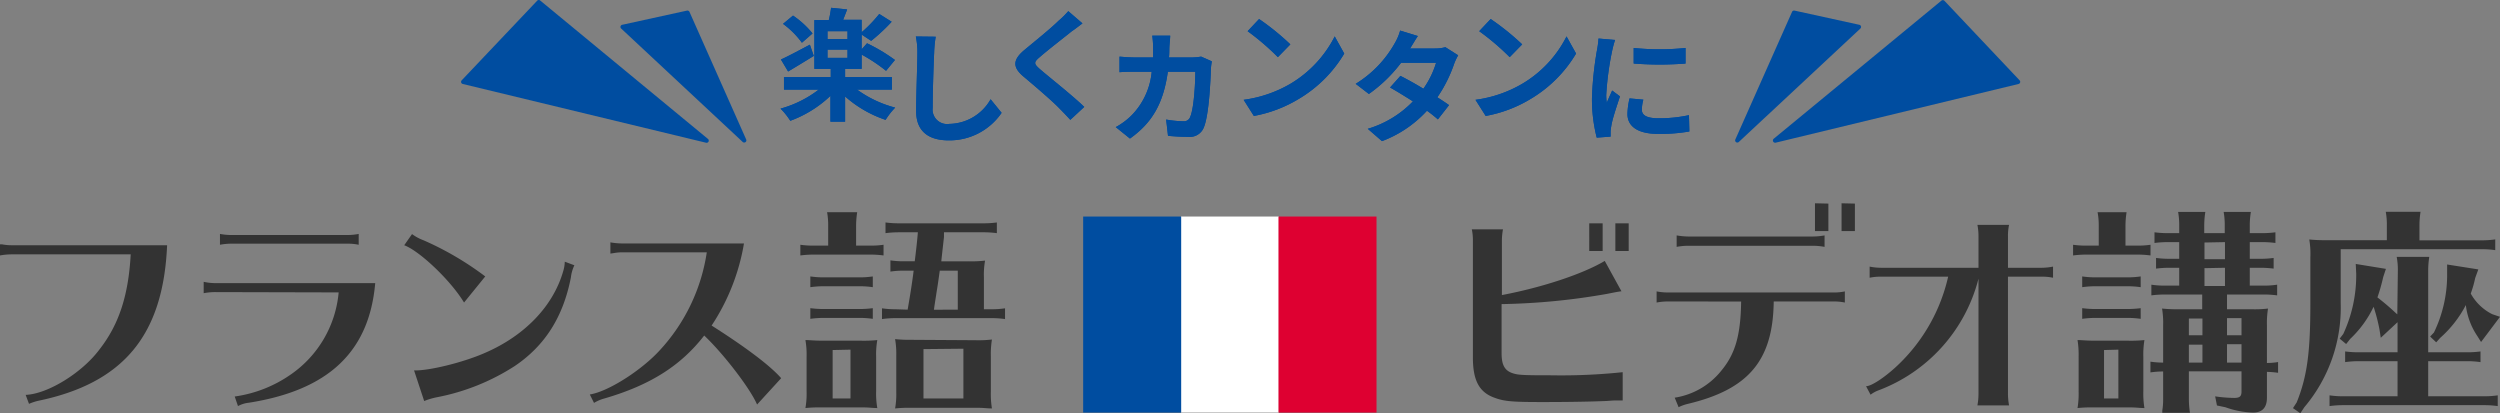 <svg xmlns="http://www.w3.org/2000/svg" width="320.61" height="53.02" viewBox="0 0 320.61 53.02">
  <rect x="0" y="0" width="320.61" height="53.02" fill="#808080" stroke="none"/>
  <path d="M208.1,51.36l-1,0c-.2,0-.2,0-1,.06-1.83.08-4.6.14-8.32.14s-4.81-.08-6-.51c-2.06-.69-2.89-2.21-2.89-5.21v-15a6.59,6.59,0,0,0-.14-1.43h4a7.7,7.7,0,0,0-.14,1.43v7c5.29-1,10.47-2.75,13.19-4.38l2.14,3.89c-.6.09-.6.09-1.86.34A85.2,85.2,0,0,1,192.57,39v6.29c0,1.58.43,2.29,1.54,2.61.63.2,1.49.23,4.81.23a75.24,75.24,0,0,0,9.18-.4Zm-2.57-22.72v3.55h-1.72V28.64Zm3.34,0v3.55h-1.71V28.64Z" fill="#333" />
  <path d="M213.88,38.66a7.87,7.87,0,0,0-1.43.14V37.37a7.7,7.7,0,0,0,1.43.14h21.28a6.59,6.59,0,0,0,1.43-.14V38.8a6.77,6.77,0,0,0-1.43-.14h-7.69c-.09,7.55-3.21,11.27-11,13.13a5.62,5.62,0,0,0-1.2.43L214.77,51a9.51,9.51,0,0,0,6-3.49c1.78-2.15,2.46-4.55,2.52-8.84Zm20.11-7a8.13,8.13,0,0,0-1.43-.14H216.45a8,8,0,0,0-1.43.14V30.19a9.45,9.45,0,0,0,1.43.14h16.11a8.66,8.66,0,0,0,1.43-.14Zm.49-5.55v3.52h-1.72V26.07Zm3.4,0v3.52h-1.71V26.07Z" fill="#333" />
  <path d="M253.73,30.27a7.22,7.22,0,0,0-.14-1.43h4.06a6.71,6.71,0,0,0-.14,1.43v4.07h4.35a7.81,7.81,0,0,0,1.43-.15v1.43a6.65,6.65,0,0,0-1.43-.14h-4.35V50.56a8.66,8.66,0,0,0,.14,1.43h-4.06a8,8,0,0,0,.14-1.43V35.74A20.79,20.79,0,0,1,240.8,50.1a3.78,3.78,0,0,0-.91.52l-.58-1.09c.75,0,2.66-1.32,4.24-2.86a22.49,22.49,0,0,0,6.29-11.19H241.2a6.65,6.65,0,0,0-1.43.14V34.19a7.46,7.46,0,0,0,1.43.15h12.53Z" fill="#333" />
  <path d="M269.15,28.93a8.88,8.88,0,0,0-.15-1.72h3.72a11.84,11.84,0,0,0-.14,1.72V31.5h1.49a11.52,11.52,0,0,0,1.72-.11v1.37a13,13,0,0,0-1.72-.11h-6.5a13.54,13.54,0,0,0-1.71.11V31.39a11.64,11.64,0,0,0,1.71.11h1.58Zm3.72,14.76a16.45,16.45,0,0,0,2.14-.08,11.42,11.42,0,0,0-.14,2.14v4.44a11.42,11.42,0,0,0,.14,2.14c-.6,0-1.06-.08-1.68-.08h-4.75a17.34,17.34,0,0,0-2.15.08,11.29,11.29,0,0,0,.14-2.14V45.75a11.82,11.82,0,0,0-.14-2.14c.54,0,1.12.08,2.15.08Zm1.66-6.86a11.58,11.58,0,0,0-1.72-.12h-4.06a12.05,12.05,0,0,0-1.72.12V35.45a11.77,11.77,0,0,0,1.72.12h4.06a11.58,11.58,0,0,0,1.72-.12Zm0,4.06a11.58,11.58,0,0,0-1.72-.12h-4.06a12.05,12.05,0,0,0-1.72.12V39.52a13.25,13.25,0,0,0,1.72.11h4.06a13,13,0,0,0,1.72-.11Zm-4.7,4V51.1h1.84V44.84Zm20.89,1.66a8.77,8.77,0,0,0,1.43-.12v1.38a12,12,0,0,0-1.43-.12V51c0,1.28-.6,1.91-1.8,1.91a11.34,11.34,0,0,1-3.52-.68L284.31,52l-.23-1.17a17.44,17.44,0,0,0,2.43.2c.72,0,.95-.2.95-.81v-2.6h-6.75v3.61a11.82,11.82,0,0,0,.14,1.71H277.3l0-.28a8.49,8.49,0,0,0,.11-1.43V47.64a11.07,11.07,0,0,0-1.63.12V46.38a10.79,10.79,0,0,0,1.63.12V41.72a11.14,11.14,0,0,0-.14-2.15,18.77,18.77,0,0,0,2.15.09h3V37.77h-4.8a13.58,13.58,0,0,0-1.72.11V36.51a11.77,11.77,0,0,0,1.72.12h1.85V34.34h-1.25a13.58,13.58,0,0,0-1.72.11V33.08a13.25,13.25,0,0,0,1.72.11h1.25V31.05h-1.45a13.58,13.58,0,0,0-1.72.11V29.79a13.25,13.25,0,0,0,1.72.11h1.45v-1a9.5,9.5,0,0,0-.14-1.72h3.49a11.84,11.84,0,0,0-.14,1.72v1h2.63v-1a9.5,9.5,0,0,0-.14-1.72h3.49a10.56,10.56,0,0,0-.14,1.72v1h1.57a13,13,0,0,0,1.72-.11v1.37a13,13,0,0,0-1.72-.11h-1.57v2.14h1.34a13,13,0,0,0,1.72-.11v1.37a13,13,0,0,0-1.72-.11h-1.34v2.29h1.8a11.36,11.36,0,0,0,1.71-.12v1.37a12.78,12.78,0,0,0-1.71-.11H285.6v1.89h3.12a14.63,14.63,0,0,0,2.14-.09,11.6,11.6,0,0,0-.14,2.15Zm-8.27-5.7h-1.74V43h1.74Zm0,3.35h-1.74V46.5h1.74Zm.26-13.1v2.14h2.63V31.05Zm0,3.29v2.29h2.63V34.34ZM285.6,43h1.86V40.8H285.6Zm1.86,1.14H285.6V46.5h1.86Z" fill="#333" />
  <path d="M306.1,28.87a9.35,9.35,0,0,0-.14-1.71h4.46a11.72,11.72,0,0,0-.14,1.71v1.95h8A11.49,11.49,0,0,0,320,30.7v1.38a11.49,11.49,0,0,0-1.72-.12H300.18v6.87a19.77,19.77,0,0,1-4.66,13.39L295,53l-.94-.66.48-.74c1.35-3.35,1.75-6.44,1.75-12.71V33a10.84,10.84,0,0,0-.14-2.29,18.45,18.45,0,0,0,2.14.09h7.81Zm1.41,5.78a8.74,8.74,0,0,0-.15-1.71h4.18a11.72,11.72,0,0,0-.14,1.71V45.18h5a12.88,12.88,0,0,0,1.71-.11v1.37a11.45,11.45,0,0,0-1.71-.12h-5v4.5h7.21a11.45,11.45,0,0,0,1.71-.12v1.38a11.45,11.45,0,0,0-1.71-.12H300.47a12.05,12.05,0,0,0-1.72.12V50.7a11.77,11.77,0,0,0,1.72.12h7v-4.5h-5a12.05,12.05,0,0,0-1.72.12V45.07a13.25,13.25,0,0,0,1.72.11h5V41.32l-2.15,2-.17-1.09a23.12,23.12,0,0,0-.75-2.89,13.75,13.75,0,0,1-3,4.12l-.52.66-.83-.69.46-.6a17.87,17.87,0,0,0,1.66-7.75l-.06-1.23,3.87.63-.35,1.06a23,23,0,0,1-.74,2.6,30.7,30.7,0,0,1,2.35,2l.2.17Zm9.92,1a14.42,14.42,0,0,1-.57,2,6.43,6.43,0,0,0,2.75,2.64l1,.34-2.43,3.23-.46-.74a8.92,8.92,0,0,1-1.49-4,14.55,14.55,0,0,1-3.29,4.21l-.51.57-.78-.74.49-.52a16.9,16.9,0,0,0,1.69-7.29l0-1.43,4,.63Z" fill="#333" />
  <path d="M1.43,32.62A8.87,8.87,0,0,0,0,32.76V31.33l.23,0a6.61,6.61,0,0,0,1.2.12h20C20.94,43,15.82,49.16,4.81,51.42a7.4,7.4,0,0,0-1.09.37l-.43-1.15c2.83-.11,7.24-2.83,9.47-5.83,2.49-3.18,3.72-6.93,4-12.19Z" fill="#333" />
  <path d="M27.55,37.46a7.87,7.87,0,0,0-1.43.14V36.14a7.17,7.17,0,0,0,1.43.17H48.12c-.77,8.81-6,13.73-16.22,15.34a3.62,3.62,0,0,0-1.38.43l-.42-1.23A16.57,16.57,0,0,0,37.33,48a14.33,14.33,0,0,0,6.1-10.5ZM46,31.39a6.59,6.59,0,0,0-1.43-.14H29.64a7.87,7.87,0,0,0-1.43.14V30a8.13,8.13,0,0,0,1.43.14H44.57A7.7,7.7,0,0,0,46,30Z" fill="#333" />
  <path d="M59.51,38.8c-1.66-2.77-5.64-6.58-7.67-7.35l1-1.43a5.89,5.89,0,0,0,1.49.8,39.23,39.23,0,0,1,7.9,4.63ZM53.1,47.5c1.8.08,6.29-1,9.13-2.26,5.09-2.21,8.72-6,10-10.47a4.63,4.63,0,0,0,.2-1.21l1.23.46a5,5,0,0,0-.45,1.58c-1,5.09-3.35,8.75-7.21,11.35a28.14,28.14,0,0,1-10,4,9.25,9.25,0,0,0-1.32.37l-.28.11Z" fill="#333" />
  <path d="M79.76,32.36a5.61,5.61,0,0,0-1,.09l-.4.06h-.08V31.08a8.55,8.55,0,0,0,1.43.14H95.41a27.23,27.23,0,0,1-4.15,10.53c4.46,2.83,7.55,5.18,8.92,6.75l-3.09,3.38c-.88-2.06-4.32-6.53-6.78-8.85-3,3.87-6.92,6.36-12.79,8.07a5.1,5.1,0,0,0-1.34.57l-.54-1.08c2.37-.37,6.66-3.12,9-5.7a23.62,23.62,0,0,0,6-12.53Z" fill="#333" />
  <path d="M106.21,28.93a9.5,9.5,0,0,0-.14-1.72h3.86a11.84,11.84,0,0,0-.14,1.72V31.5h1.8a11.52,11.52,0,0,0,1.72-.11v1.37a13,13,0,0,0-1.72-.11h-7.24a13.54,13.54,0,0,0-1.71.11V31.39a11.64,11.64,0,0,0,1.71.11h1.86Zm4.15,14.76a16.69,16.69,0,0,0,2.15-.08,10.52,10.52,0,0,0-.15,2.14v4.44a10.52,10.52,0,0,0,.15,2.14c-.6,0-1.06-.08-1.69-.08h-5.38a17.34,17.34,0,0,0-2.15.08,10.4,10.4,0,0,0,.15-2.14V45.75a10.88,10.88,0,0,0-.15-2.14c.55,0,1.12.08,2.15.08Zm1.57-6.86a11.36,11.36,0,0,0-1.71-.12h-4.58a12.05,12.05,0,0,0-1.72.12V35.45a11.86,11.86,0,0,0,1.72.12h4.58a11.36,11.36,0,0,0,1.71-.12Zm0,4.06a11.36,11.36,0,0,0-1.71-.12h-4.58a12.05,12.05,0,0,0-1.72.12V39.52a13.36,13.36,0,0,0,1.72.11h4.58a12.78,12.78,0,0,0,1.71-.11Zm-5.15,4V51.1h2.29V44.84Zm9.62-5.18c.28-1.63.54-3.15.77-5h-1.29a11,11,0,0,0-1.69.12V33.39a11.75,11.75,0,0,0,1.69.12h1.43c.17-1.35.32-2.69.4-3.72h-2.43a13.69,13.69,0,0,0-1.72.11V28.53a13.36,13.36,0,0,0,1.72.11h10.84a12.93,12.93,0,0,0,1.72-.11V29.9a12.93,12.93,0,0,0-1.72-.11h-5.06l0,.31,0,.29c-.23,2.09-.31,2.72-.34,3.12h3.43a15.08,15.08,0,0,0,2.18-.09,10.19,10.19,0,0,0-.15,2.12v4.12h1a11.36,11.36,0,0,0,1.71-.12v1.38a11.36,11.36,0,0,0-1.71-.12H114.82a12,12,0,0,0-1.71.12V39.54a11.73,11.73,0,0,0,1.71.12Zm8.67,3.92a14.7,14.7,0,0,0,2.14-.09,11.6,11.6,0,0,0-.14,2.15v4.55a11.42,11.42,0,0,0,.14,2.14c-.6,0-1.06-.08-1.69-.08h-8.58a17.34,17.34,0,0,0-2.15.08,10.4,10.4,0,0,0,.15-2.14V45.64a11,11,0,0,0-.15-2.15,18.77,18.77,0,0,0,2.15.09Zm-6.64,1.14V51.1h5.12V44.72Zm4.4-5.06v-5h-2.31c-.2,1.43-.26,1.86-.4,2.69-.06.4-.12.8-.18,1.17l-.08.52-.09.63Z" fill="#333" />
  <rect x="151.44" y="27.77" width="12.57" height="25.14" fill="#fff" />
  <rect x="138.91" y="27.77" width="12.57" height="25.14" fill="#004da0" />
  <rect x="163.96" y="27.77" width="12.57" height="25.14" fill="#de0031" />
  <path d="M109.91,11.49a14.64,14.64,0,0,0,4.89,2.31,9.78,9.78,0,0,0-1.23,1.57,15,15,0,0,1-5.19-3V15.6H106.5V12.29a14.86,14.86,0,0,1-5.15,3.2,9.1,9.1,0,0,0-1.25-1.56A14.21,14.21,0,0,0,105,11.49h-4.46V9.88h6V8.83h-2.1V2.57h1.85A13.44,13.44,0,0,0,106.58,1l2.06.21c-.17.47-.36.93-.51,1.33h2.37V4.14a17.84,17.84,0,0,0,2.26-2.35l1.59,1a23.34,23.34,0,0,1-2.63,2.45l-1.22-.81V6.33l.69-.78a22.42,22.42,0,0,1,3.58,2.14l-1.14,1.39A21.18,21.18,0,0,0,110.5,7V8.83h-2.12V9.88h6v1.61Zm-5.55-4.32c-1.08.67-2.3,1.41-3.29,2l-.92-1.54c.94-.42,2.33-1.17,3.71-1.9Zm-1.52-1.69a11.06,11.06,0,0,0-2.42-2.42L101.7,2a11.43,11.43,0,0,1,2.5,2.29ZM108.69,4h-2.57V5h2.57Zm-2.57,3.42h2.57V6.36h-2.57Z" fill="#004da0" />
  <path d="M120,4.71a14.94,14.94,0,0,0-.2,2.06c-.08,1.66-.19,5.13-.19,7.06a1.86,1.86,0,0,0,2.13,2.06,6.19,6.19,0,0,0,5.3-3.16l1.41,1.74A8.09,8.09,0,0,1,121.67,18c-2.53,0-4.18-1.11-4.18-3.75,0-2.08.16-6.15.16-7.48a9.76,9.76,0,0,0-.2-2.09Z" fill="#004da0" />
  <path d="M138.82,3c-.49.36-1,.77-1.36,1-1,.81-3.05,2.39-4.08,3.29-.83.7-.82.87,0,1.59,1.15,1,4.14,3.35,5.67,4.83l-1.79,1.66c-.44-.48-.93-1-1.37-1.44-.84-.89-3.2-2.91-4.63-4.11s-1.4-2.16.15-3.44c1.2-1,3.33-2.71,4.37-3.74A10.35,10.35,0,0,0,137,1.43Z" fill="#004da0" />
  <path d="M109.91,11.49a14.64,14.64,0,0,0,4.89,2.31,9.78,9.78,0,0,0-1.23,1.57,15,15,0,0,1-5.19-3V15.6H106.5V12.29a14.86,14.86,0,0,1-5.15,3.2,9.1,9.1,0,0,0-1.25-1.56A14.21,14.21,0,0,0,105,11.49h-4.46V9.88h6V8.83h-2.1V2.57h1.85A13.44,13.44,0,0,0,106.58,1l2.06.21c-.17.47-.36.93-.51,1.33h2.37V4.14a17.84,17.84,0,0,0,2.26-2.35l1.59,1a23.34,23.34,0,0,1-2.63,2.45l-1.22-.81V6.33l.69-.78a22.42,22.42,0,0,1,3.58,2.14l-1.14,1.39A21.18,21.18,0,0,0,110.5,7V8.83h-2.12V9.88h6v1.61Zm-5.55-4.32c-1.08.67-2.3,1.41-3.29,2l-.92-1.54c.94-.42,2.33-1.17,3.71-1.9Zm-1.52-1.69a11.06,11.06,0,0,0-2.42-2.42L101.7,2a11.43,11.43,0,0,1,2.5,2.29ZM108.69,4h-2.57V5h2.57Zm-2.57,3.42h2.57V6.36h-2.57Z" fill="#004da0" />
  <path d="M120,4.71a14.94,14.94,0,0,0-.2,2.06c-.08,1.66-.19,5.13-.19,7.06a1.86,1.86,0,0,0,2.13,2.06,6.19,6.19,0,0,0,5.3-3.16l1.41,1.74A8.09,8.09,0,0,1,121.67,18c-2.53,0-4.18-1.11-4.18-3.75,0-2.08.16-6.15.16-7.48a9.76,9.76,0,0,0-.2-2.09Z" fill="#004da0" />
  <path d="M138.82,3c-.49.36-1,.77-1.36,1-1,.81-3.05,2.39-4.08,3.29-.83.7-.82.87,0,1.59,1.15,1,4.14,3.35,5.67,4.83l-1.79,1.66c-.44-.48-.93-1-1.37-1.44-.84-.89-3.2-2.91-4.63-4.11s-1.4-2.16.15-3.44c1.2-1,3.33-2.71,4.37-3.74A10.35,10.35,0,0,0,137,1.43Z" fill="#004da0" />
  <path d="M155.41,7.87a8.34,8.34,0,0,0-.11.83c-.06,1.69-.25,6.05-.92,7.65a1.93,1.93,0,0,1-2,1.2c-.89,0-1.83-.06-2.59-.13l-.24-2.09a13.07,13.07,0,0,0,2.19.22.83.83,0,0,0,.89-.55c.46-1,.66-4.11.66-5.8h-3.52c-.58,4.13-2.06,6.58-4.86,8.57l-1.82-1.47a8.82,8.82,0,0,0,2.05-1.53A9.17,9.17,0,0,0,147.7,9.2h-2.06c-.53,0-1.39,0-2.07.06v-2c.66.06,1.47.11,2.07.11h2.24c0-.44,0-.89,0-1.36a12.25,12.25,0,0,0-.11-1.44h2.3c0,.36-.08,1-.1,1.39s0,1-.06,1.41h2.94a8,8,0,0,0,1.19-.11Z" fill="#004da0" />
  <path d="M165.48,10.75a14.91,14.91,0,0,0,5.69-6.08l1.22,2.2a16.6,16.6,0,0,1-5.79,5.79,17,17,0,0,1-5.8,2.21l-1.31-2.07A16.08,16.08,0,0,0,165.48,10.75Zm0-5.06-1.6,1.64A32.25,32.25,0,0,0,160,4l1.47-1.56A32.12,32.12,0,0,1,165.48,5.69Z" fill="#004da0" />
  <path d="M187,7.09a7.19,7.19,0,0,0-.52,1.11,17.8,17.8,0,0,1-2.15,4.28c.57.36,1.11.72,1.5,1l-1.43,1.83A17.21,17.21,0,0,0,183,14.2a14.92,14.92,0,0,1-5.77,3.9l-1.82-1.58A13.3,13.3,0,0,0,181.2,13c-1.07-.68-2.13-1.33-2.93-1.78l1.33-1.49c.83.43,1.89,1,2.94,1.65a11.55,11.55,0,0,0,1.63-3.33h-4.49a18.61,18.61,0,0,1-4.13,4l-1.69-1.3a14.33,14.33,0,0,0,5-5.19,6.69,6.69,0,0,0,.7-1.64l2.27.7c-.37.55-.78,1.27-1,1.6H184a4.9,4.9,0,0,0,1.36-.17Z" fill="#004da0" />
  <path d="M195.21,10.75a14.78,14.78,0,0,0,5.69-6.08l1.22,2.2a16.65,16.65,0,0,1-5.78,5.79,16.92,16.92,0,0,1-5.81,2.21l-1.31-2.07A16,16,0,0,0,195.21,10.75Zm0-5.06-1.6,1.64A31.5,31.5,0,0,0,189.7,4l1.47-1.56A32.12,32.12,0,0,1,195.21,5.69Z" fill="#004da0" />
  <path d="M207.12,5.13a13.56,13.56,0,0,0-.37,1.38,38.07,38.07,0,0,0-.76,5.67,7.15,7.15,0,0,0,.07,1c.22-.55.47-1.07.69-1.57l1,.75c-.43,1.3-1,3-1.11,3.8a5.63,5.63,0,0,0-.09.72c0,.17,0,.43,0,.64l-1.78.13a19.9,19.9,0,0,1-.61-5.07,43.29,43.29,0,0,1,.64-6.13A12,12,0,0,0,205,4.94Zm3.63,7.65a4.87,4.87,0,0,0-.19,1.3c0,.69.6,1.09,2.16,1.09a18,18,0,0,0,3.88-.4l.05,2.09a21.53,21.53,0,0,1-4,.31c-2.67,0-3.94-1-3.94-2.55a9.28,9.28,0,0,1,.27-2Zm5.41-6.63v2a43.42,43.42,0,0,1-6.65,0v-2A32.2,32.2,0,0,0,216.16,6.15Z" fill="#004da0" />
  <path d="M155.41,7.87a8.34,8.34,0,0,0-.11.83c-.06,1.69-.25,6.05-.92,7.65a1.93,1.93,0,0,1-2,1.2c-.89,0-1.83-.06-2.59-.13l-.24-2.09a13.07,13.07,0,0,0,2.19.22.83.83,0,0,0,.89-.55c.46-1,.66-4.11.66-5.8h-3.52c-.58,4.13-2.06,6.58-4.86,8.57l-1.82-1.47a8.82,8.82,0,0,0,2.05-1.53A9.17,9.17,0,0,0,147.7,9.2h-2.06c-.53,0-1.39,0-2.07.06v-2c.66.06,1.47.11,2.07.11h2.24c0-.44,0-.89,0-1.36a12.25,12.25,0,0,0-.11-1.44h2.3c0,.36-.08,1-.1,1.39s0,1-.06,1.41h2.94a8,8,0,0,0,1.19-.11Z" fill="#004da0" />
  <path d="M165.48,10.75a14.91,14.91,0,0,0,5.69-6.08l1.22,2.2a16.6,16.6,0,0,1-5.79,5.79,17,17,0,0,1-5.8,2.21l-1.31-2.07A16.08,16.08,0,0,0,165.48,10.75Zm0-5.06-1.6,1.64A32.25,32.25,0,0,0,160,4l1.47-1.56A32.12,32.12,0,0,1,165.48,5.69Z" fill="#004da0" />
  <path d="M187,7.09a7.19,7.19,0,0,0-.52,1.11,17.8,17.8,0,0,1-2.15,4.28c.57.36,1.11.72,1.5,1l-1.43,1.83A17.21,17.21,0,0,0,183,14.2a14.92,14.92,0,0,1-5.77,3.9l-1.82-1.58A13.3,13.3,0,0,0,181.2,13c-1.07-.68-2.13-1.33-2.93-1.78l1.33-1.49c.83.43,1.89,1,2.94,1.65a11.55,11.55,0,0,0,1.63-3.33h-4.49a18.61,18.61,0,0,1-4.13,4l-1.69-1.3a14.33,14.33,0,0,0,5-5.19,6.69,6.69,0,0,0,.7-1.64l2.27.7c-.37.55-.78,1.27-1,1.6H184a4.9,4.9,0,0,0,1.36-.17Z" fill="#004da0" />
  <path d="M195.21,10.75a14.78,14.78,0,0,0,5.69-6.08l1.22,2.2a16.65,16.65,0,0,1-5.78,5.79,16.92,16.92,0,0,1-5.81,2.21l-1.31-2.07A16,16,0,0,0,195.21,10.75Zm0-5.06-1.6,1.64A31.5,31.5,0,0,0,189.7,4l1.47-1.56A32.12,32.12,0,0,1,195.21,5.69Z" fill="#004da0" />
  <path d="M207.12,5.13a13.56,13.56,0,0,0-.37,1.38,38.07,38.07,0,0,0-.76,5.67,7.15,7.15,0,0,0,.07,1c.22-.55.47-1.07.69-1.57l1,.75c-.43,1.3-1,3-1.11,3.8a5.63,5.63,0,0,0-.09.72c0,.17,0,.43,0,.64l-1.78.13a19.9,19.9,0,0,1-.61-5.07,43.29,43.29,0,0,1,.64-6.13A12,12,0,0,0,205,4.94Zm3.63,7.65a4.87,4.87,0,0,0-.19,1.3c0,.69.6,1.09,2.16,1.09a18,18,0,0,0,3.88-.4l.05,2.09a21.53,21.53,0,0,1-4,.31c-2.67,0-3.94-1-3.94-2.55a9.28,9.28,0,0,1,.27-2Zm5.41-6.63v2a43.42,43.42,0,0,1-6.65,0v-2A32.2,32.2,0,0,0,216.16,6.15Z" fill="#004da0" />
  <path d="M249.35.09,259,10.3a.28.28,0,0,1-.14.47L227.71,18.3a.29.29,0,0,1-.25-.5L249,.06A.29.29,0,0,1,249.35.09Z" fill="#004da0" />
  <path d="M238.45,3.18l-8.31-1.82a.28.28,0,0,0-.32.16l-7.27,16.36a.28.28,0,0,0,.45.32L238.58,3.66A.28.28,0,0,0,238.45,3.18Z" fill="#004da0" />
  <path d="M68.89.09,59.21,10.3a.28.28,0,0,0,.14.47L90.53,18.3a.28.28,0,0,0,.24-.5L69.27.06A.28.28,0,0,0,68.89.09Z" fill="#004da0" />
  <path d="M79.79,3.18,88.1,1.36a.29.29,0,0,1,.32.16l7.27,16.36a.28.28,0,0,1-.45.32L79.66,3.66A.28.28,0,0,1,79.79,3.18Z" fill="#004da0" />
</svg>
